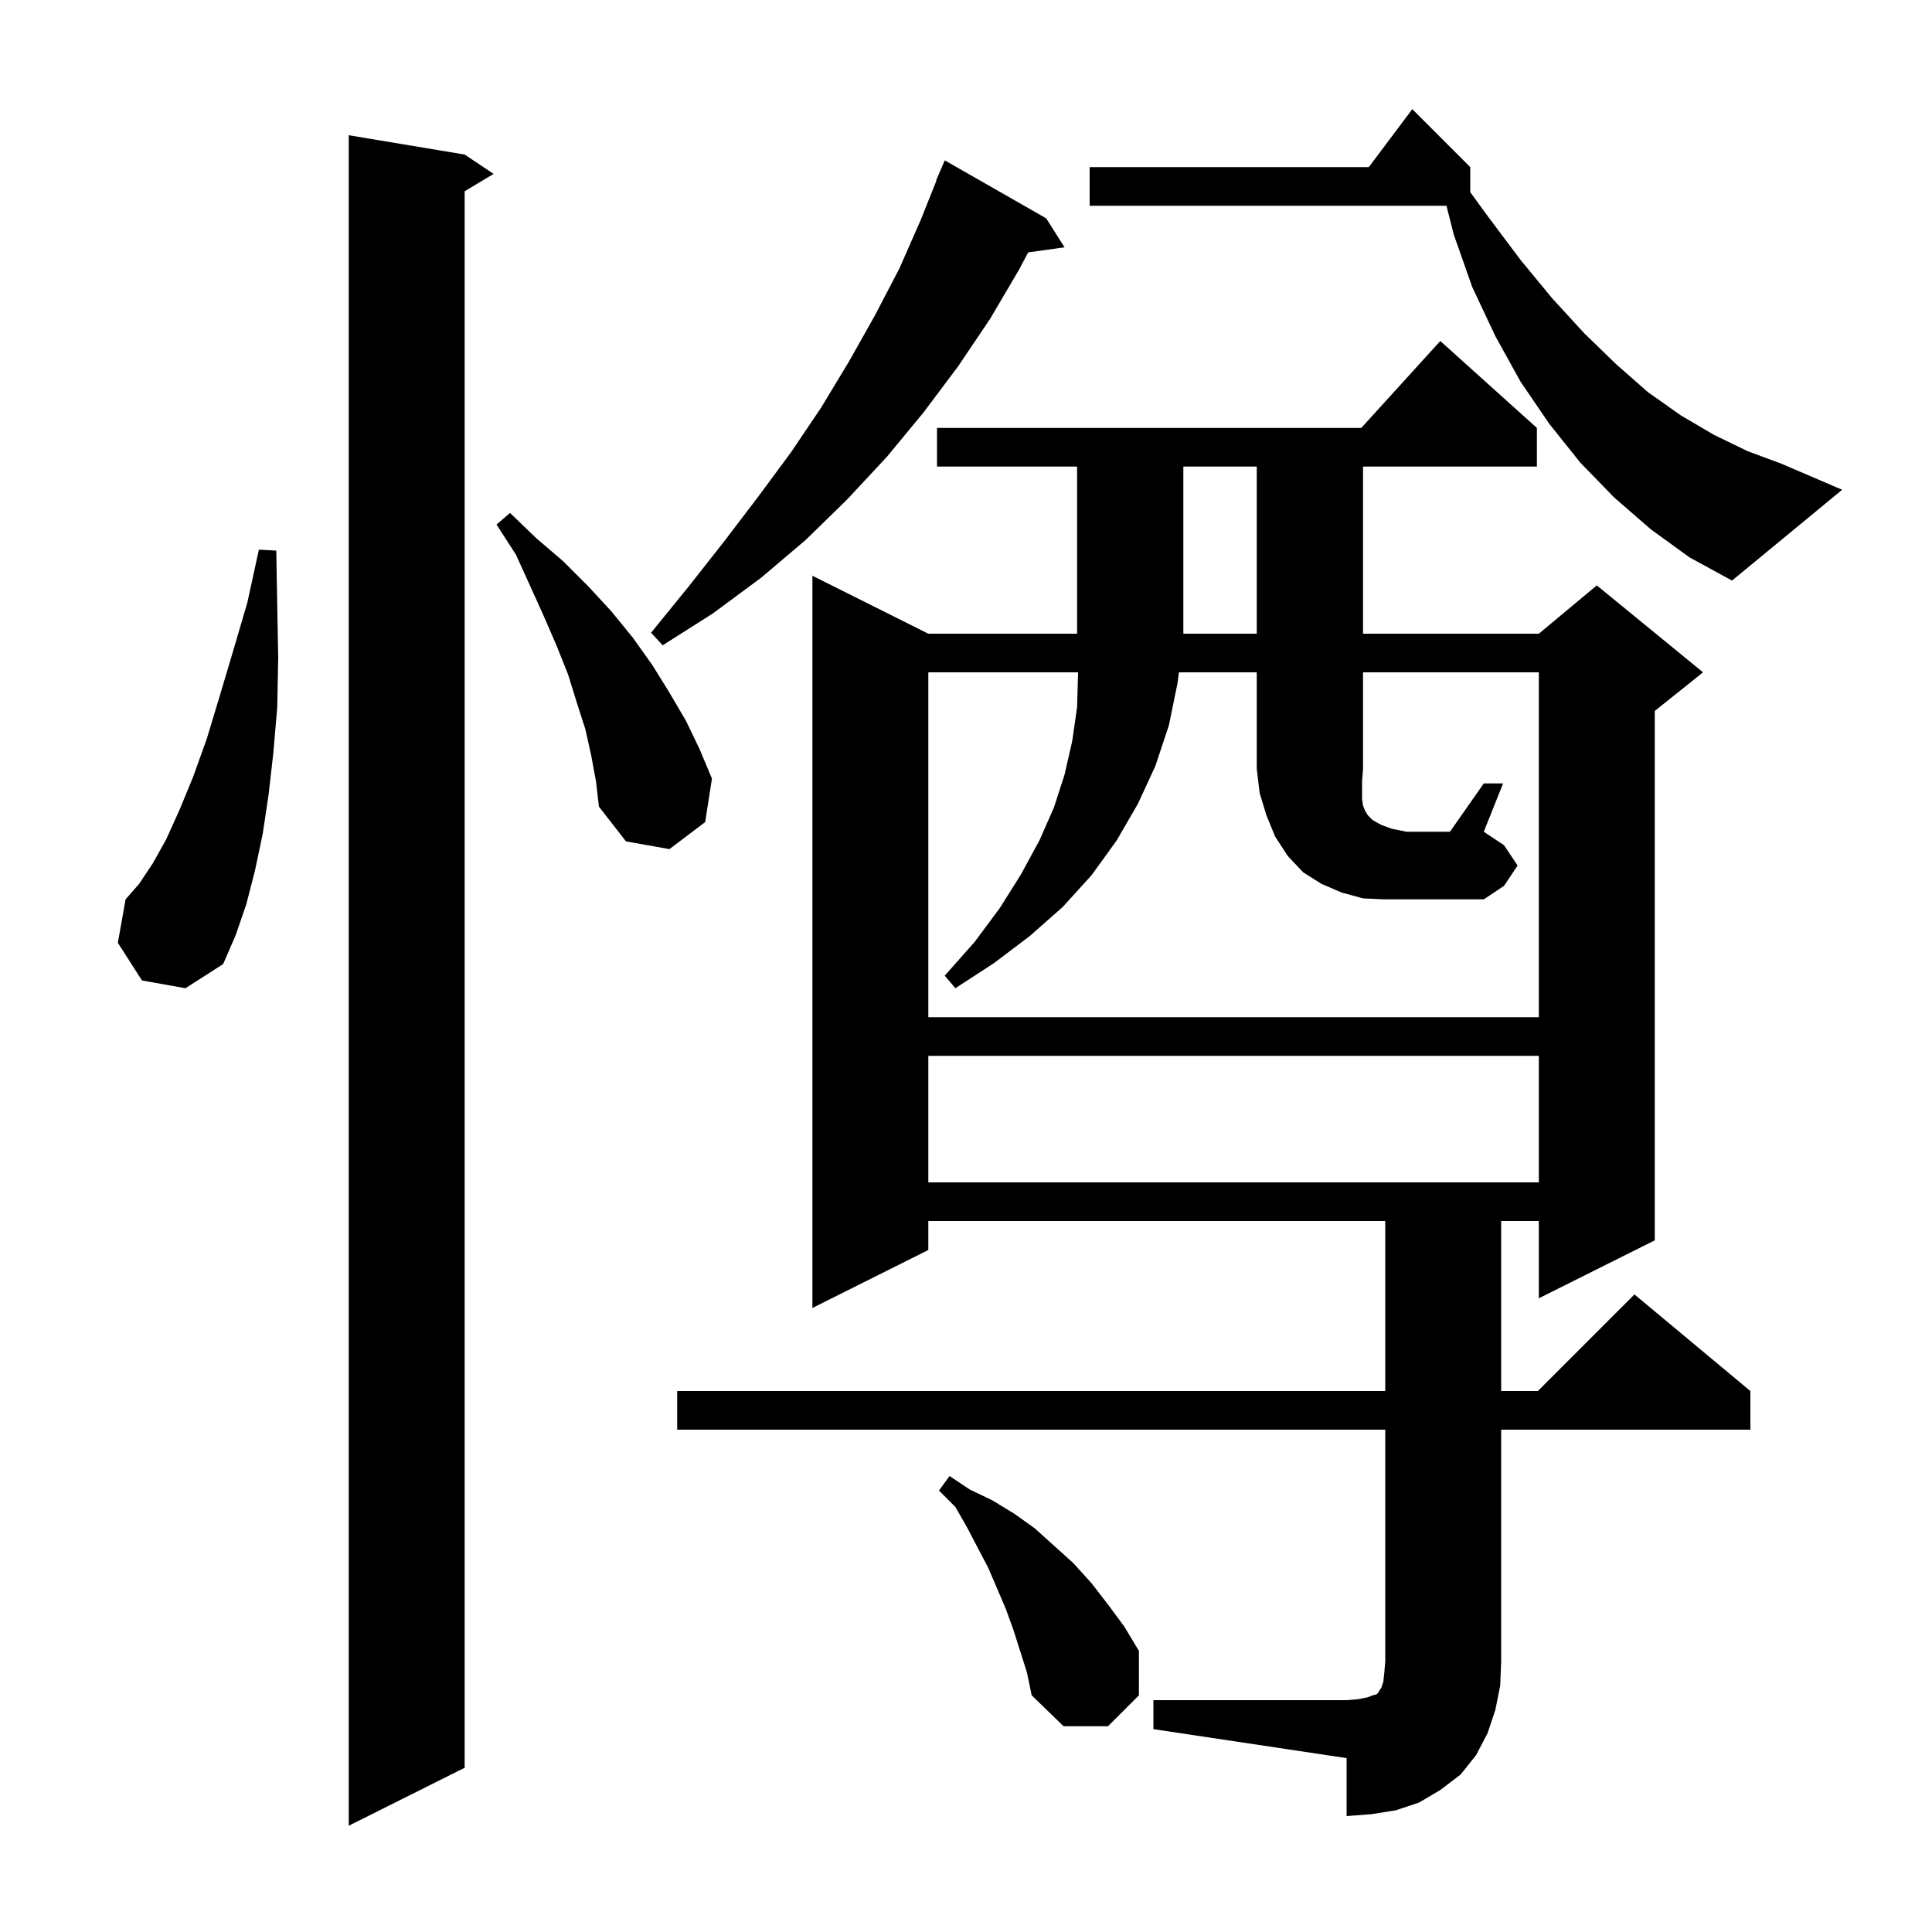<svg xmlns="http://www.w3.org/2000/svg" xmlns:xlink="http://www.w3.org/1999/xlink" version="1.1" baseProfile="full" viewBox="0 0 200 200" width="200" height="200"><g fill="currentColor"><path d="M 48.1 16.0 L 51.1 18.0 L 48.1 19.8 L 48.1 183.0 L 36.1 189.0 L 36.1 14.0 Z M 119.4 176.0 L 139.4 176.0 L 140.6 175.9 L 141.6 175.7 L 142.1 175.5 L 142.5 175.4 L 142.7 175.2 L 142.8 175.0 L 143.0 174.7 L 143.2 174.1 L 143.3 173.2 L 143.4 172.0 L 143.4 148.0 L 70.1 148.0 L 70.1 144.0 L 143.4 144.0 L 143.4 126.4 L 96.1 126.4 L 96.1 129.4 L 84.1 135.4 L 84.1 59.6 L 96.1 65.6 L 111.5 65.6 L 111.5 48.3 L 97.0 48.3 L 97.0 44.3 L 140.918 44.3 L 149.1 35.3 L 159.1 44.3 L 159.1 48.3 L 141.1 48.3 L 141.1 65.6 L 159.3 65.6 L 165.3 60.6 L 176.3 69.6 L 171.3 73.6 L 171.3 128.4 L 159.3 134.4 L 159.3 126.4 L 155.4 126.4 L 155.4 144.0 L 159.2 144.0 L 169.2 134.0 L 181.2 144.0 L 181.2 148.0 L 155.4 148.0 L 155.4 172.0 L 155.3 174.5 L 154.8 177.0 L 154.0 179.4 L 152.8 181.7 L 151.2 183.7 L 149.1 185.3 L 146.9 186.6 L 144.5 187.4 L 142.0 187.8 L 139.4 188.0 L 139.4 182.0 L 119.4 179.0 Z M 104.9 168.7 L 104.1 166.5 L 102.3 162.3 L 100.1 158.1 L 98.9 156.0 L 97.2 154.3 L 98.3 152.8 L 100.4 154.2 L 102.7 155.3 L 105.0 156.7 L 107.1 158.2 L 111.1 161.8 L 113.0 163.9 L 114.7 166.1 L 116.4 168.4 L 117.9 170.9 L 117.9 175.5 L 114.7 178.7 L 110.1 178.7 L 106.8 175.5 L 106.3 173.1 Z M 96.1 109.3 L 96.1 122.4 L 159.3 122.4 L 159.3 109.3 Z M 14.7 101.5 L 12.2 97.6 L 13.0 93.1 L 14.4 91.5 L 15.8 89.4 L 17.2 86.9 L 18.6 83.8 L 20.0 80.4 L 21.4 76.5 L 22.7 72.2 L 24.1 67.5 L 25.6 62.4 L 26.8 56.9 L 28.6 57.0 L 28.7 62.7 L 28.8 68.1 L 28.7 73.2 L 28.3 77.9 L 27.8 82.3 L 27.2 86.3 L 26.4 90.1 L 25.5 93.6 L 24.4 96.8 L 23.1 99.8 L 19.2 102.3 Z M 153.6 81.1 L 155.6 81.1 L 153.6 86.1 L 155.7 87.5 L 157.1 89.6 L 155.7 91.7 L 153.6 93.1 L 143.3 93.1 L 141.1 93.0 L 138.9 92.4 L 136.8 91.5 L 134.9 90.3 L 133.3 88.6 L 132.0 86.6 L 131.1 84.4 L 130.4 82.1 L 130.1 79.6 L 130.1 69.6 L 122.043 69.6 L 121.9 70.7 L 121.0 75.1 L 119.6 79.3 L 117.8 83.2 L 115.6 87.0 L 113.0 90.6 L 110.0 93.9 L 106.6 96.9 L 102.9 99.7 L 98.9 102.3 L 97.8 101.0 L 100.9 97.5 L 103.5 94.0 L 105.7 90.5 L 107.6 87.0 L 109.1 83.6 L 110.2 80.2 L 111.0 76.7 L 111.5 73.2 L 111.6 69.7 L 111.597 69.6 L 96.1 69.6 L 96.1 105.3 L 159.3 105.3 L 159.3 69.6 L 141.1 69.6 L 141.1 79.6 L 141.0 80.9 L 141.0 82.7 L 141.1 83.4 L 141.3 83.9 L 141.6 84.4 L 142.1 84.9 L 143.0 85.4 L 144.1 85.8 L 145.6 86.1 L 150.1 86.1 Z M 61.2 78.2 L 60.6 75.5 L 59.7 72.7 L 58.8 69.8 L 57.6 66.8 L 56.3 63.8 L 54.9 60.7 L 53.4 57.4 L 51.4 54.3 L 52.8 53.1 L 55.5 55.7 L 58.3 58.1 L 60.9 60.7 L 63.3 63.3 L 65.5 66.0 L 67.5 68.8 L 69.3 71.7 L 71.0 74.6 L 72.4 77.5 L 73.7 80.6 L 73.0 85.1 L 69.3 87.9 L 64.8 87.1 L 62.0 83.5 L 61.7 80.9 Z M 108.3 22.6 L 110.2 25.6 L 106.436 26.128 L 105.5 27.9 L 102.5 33.0 L 99.2 37.9 L 95.6 42.7 L 91.8 47.3 L 87.7 51.7 L 83.4 55.9 L 78.8 59.8 L 73.8 63.5 L 68.6 66.8 L 67.4 65.5 L 71.3 60.7 L 75.0 56.0 L 78.5 51.4 L 81.9 46.8 L 85.0 42.2 L 87.9 37.4 L 90.6 32.6 L 93.1 27.8 L 95.3 22.8 L 96.935 18.712 L 96.9 18.7 L 97.8 16.6 Z M 122.5 48.3 L 122.5 65.6 L 130.1 65.6 L 130.1 48.3 Z M 170.9 54.8 L 167.1 51.5 L 163.6 47.9 L 160.4 43.9 L 157.4 39.5 L 154.8 34.8 L 152.4 29.7 L 150.5 24.3 L 149.737 21.3 L 112.8 21.3 L 112.8 17.3 L 141.7 17.3 L 146.2 11.3 L 152.2 17.3 L 152.2 19.894 L 154.1 22.5 L 157.4 26.9 L 160.7 30.9 L 164.0 34.5 L 167.3 37.7 L 170.6 40.6 L 174.0 43.0 L 177.4 45.0 L 180.9 46.7 L 184.4 48.0 L 190.7 50.7 L 179.3 60.1 L 174.9 57.7 Z "/></g></svg>